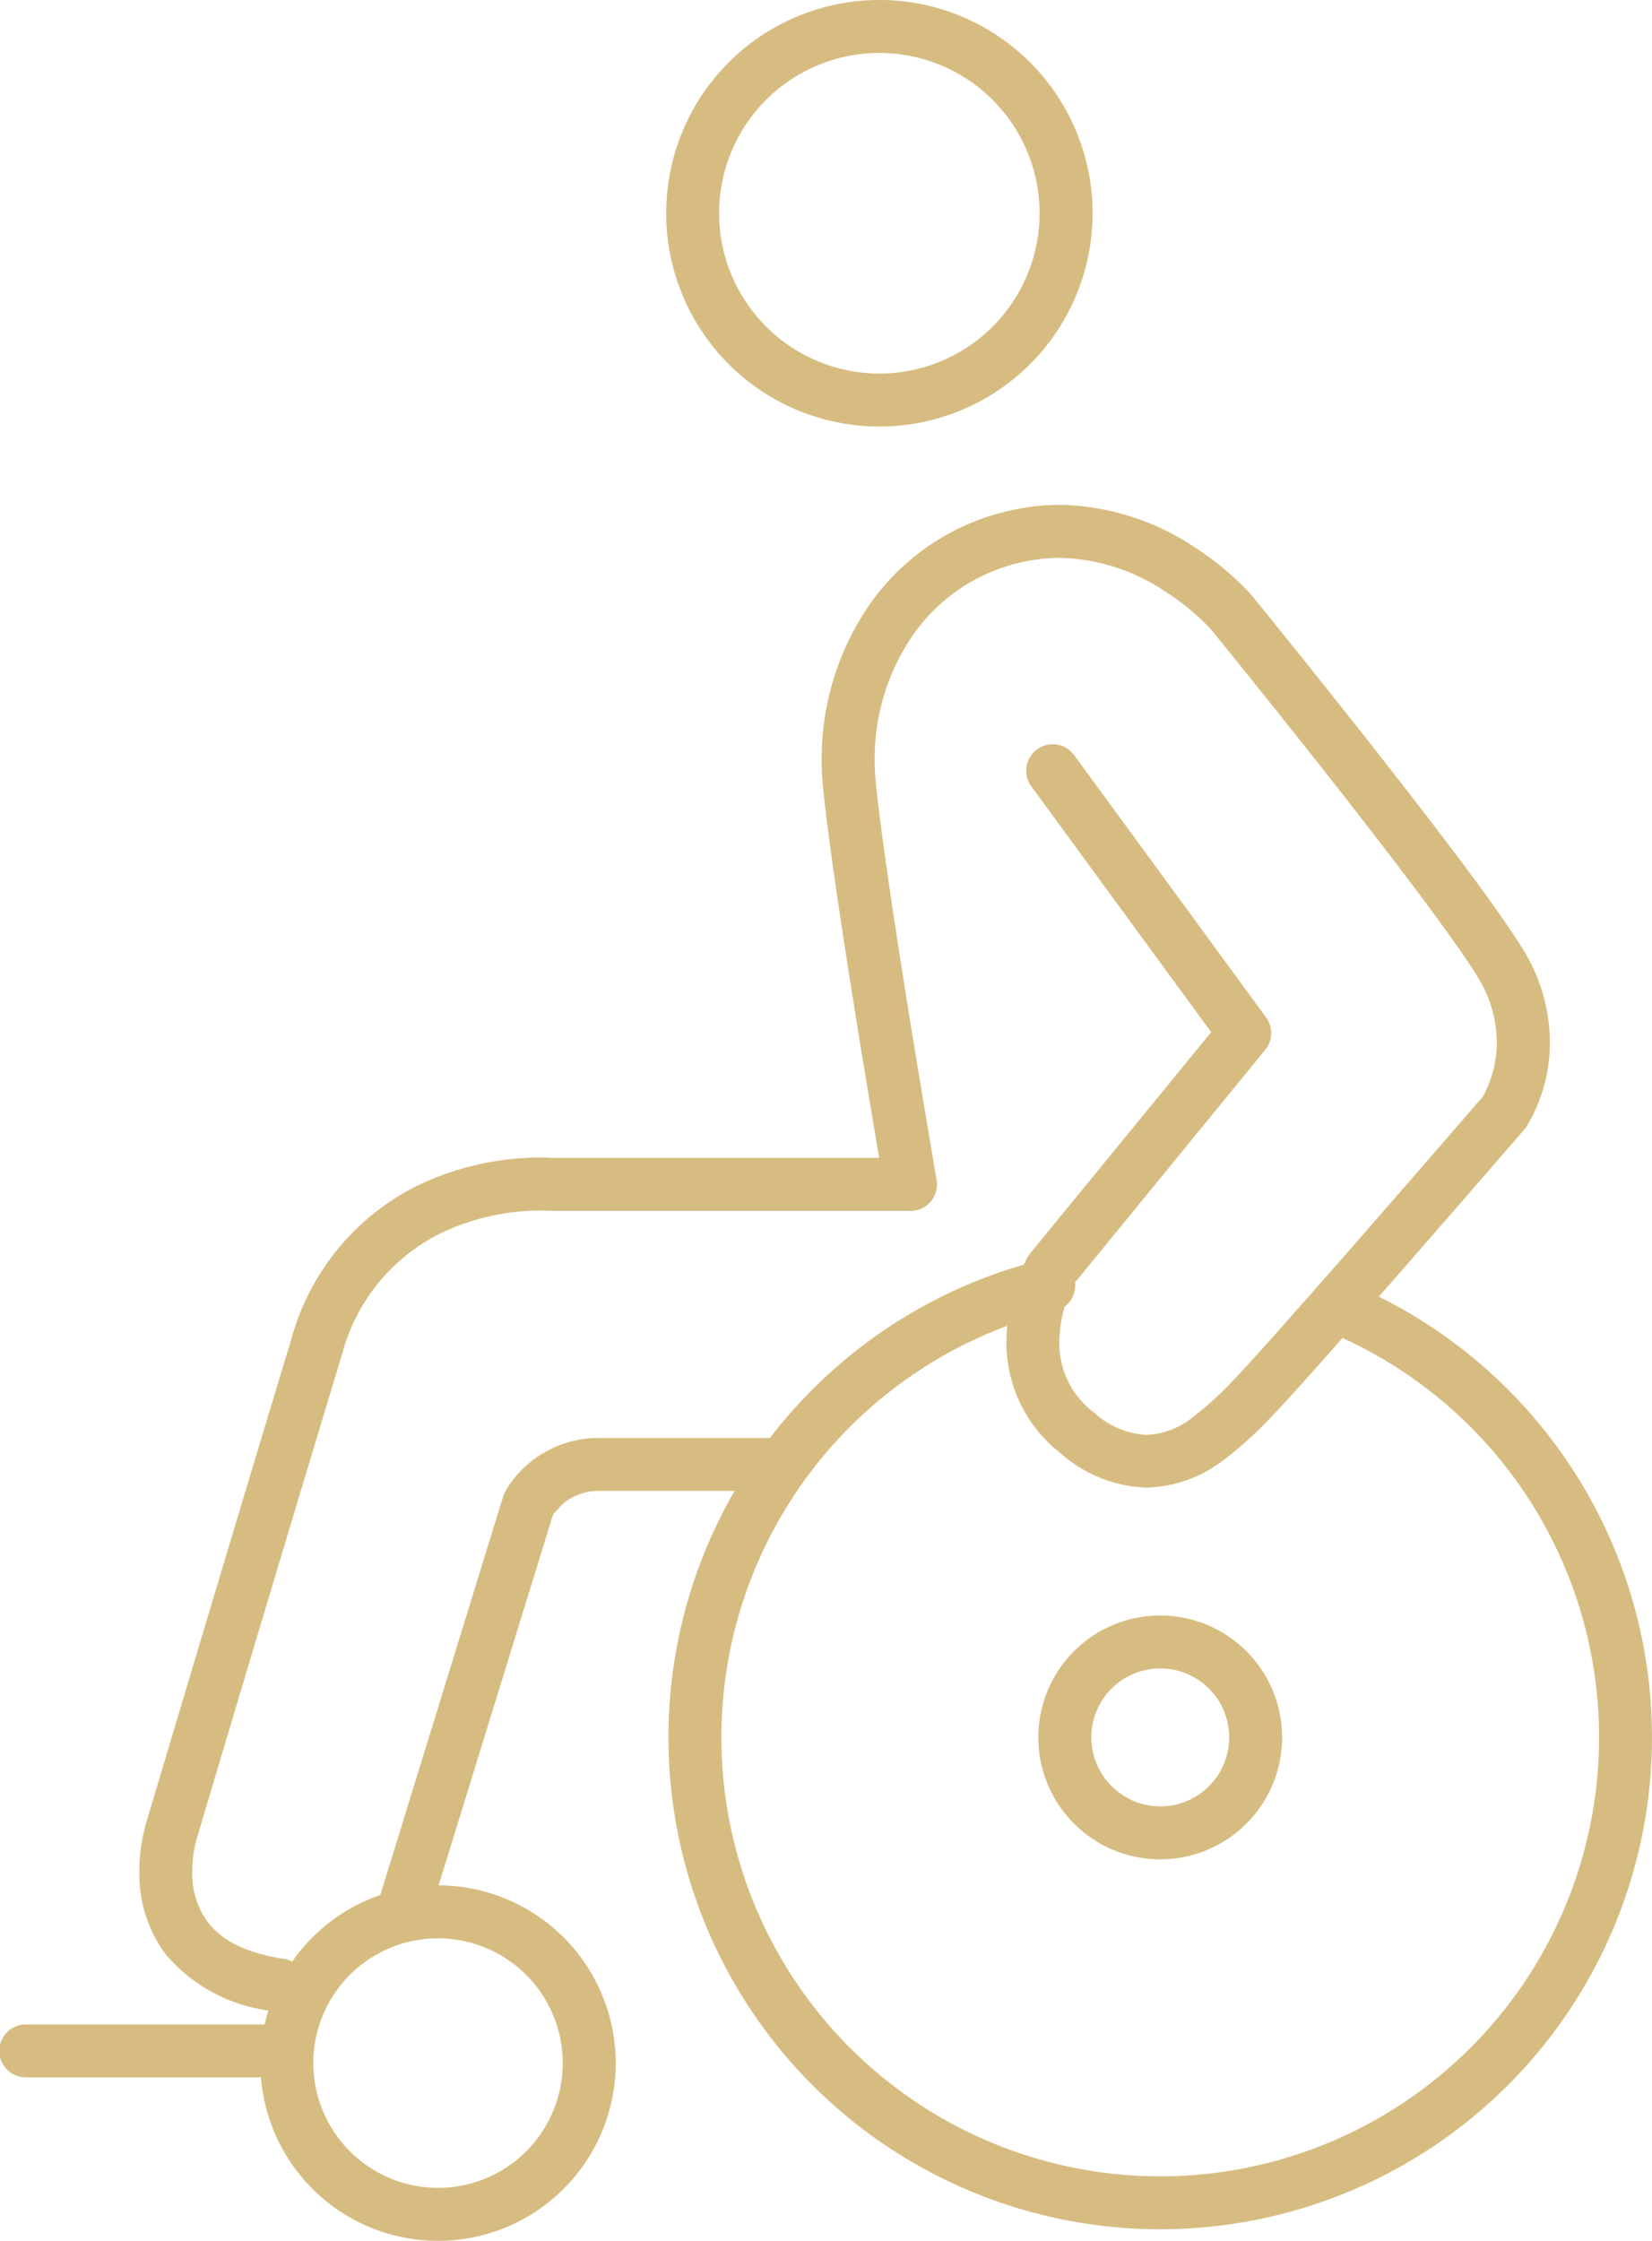 <svg xmlns="http://www.w3.org/2000/svg" width="98.023" height="132.911" viewBox="0 0 98.023 132.911">
  <defs>
    <style>
      .cls-1 {
        fill: #d7bc81;
      }
    </style>
  </defs>
  <g id="Group_130" data-name="Group 130" transform="translate(-1499.85 -14570.945)">
    <path id="Path_962" data-name="Path 962" class="cls-1" d="M547.4,460.921v-1.571a9.508,9.508,0,1,0-9.51-9.5,9.52,9.52,0,0,0,9.51,9.5v3.142a12.65,12.65,0,1,1,12.651-12.645A12.648,12.648,0,0,1,547.4,462.492Z" transform="translate(1004.628 14133.752)"/>
    <path id="Path_963" data-name="Path 963" class="cls-1" d="M580.267,461.557l11.391,15.56a1.566,1.566,0,0,1-.05,1.919L580.081,493.13l-1.216-1,1.37.763-.107-.06.11.06h0l-.107-.06.11.06a8.1,8.1,0,0,0-.854,3.459,5.142,5.142,0,0,0,2.077,4.213,4.939,4.939,0,0,0,3.1,1.313,4.674,4.674,0,0,0,2.711-1.024,19.8,19.8,0,0,0,2.41-2.19c.434-.433,1.64-1.766,3.129-3.446,2.246-2.529,5.2-5.909,7.587-8.655s4.21-4.854,4.213-4.857l1.191,1.027-1.307-.873.433.292-.443-.28.009-.013.433.292-.443-.28a6.671,6.671,0,0,0,.861-3.3,7.39,7.39,0,0,0-1.153-3.877v0c-1.37-2.253-5.375-7.49-8.972-12.054-1.806-2.29-3.519-4.433-4.781-6s-2.07-2.56-2.07-2.56l1.219-.993-1.187,1.027-.025-.025a14.368,14.368,0,0,0-2.806-2.3,11.6,11.6,0,0,0-6.161-1.929,9.89,9.89,0,0,0-1.973.2,10.665,10.665,0,0,0-6.669,4.285,12.916,12.916,0,0,0-2.337,7.515,13.687,13.687,0,0,0,.072,1.392h0c.327,3.2,1.228,9.114,2.048,14.178s1.555,9.315,1.555,9.324a1.57,1.57,0,0,1-1.546,1.838H549.25l-.138-.006H549.1l-.515-.016a13.861,13.861,0,0,0-5.821,1.307,11.209,11.209,0,0,0-5.947,7.26c-1.609,5.294-3.751,12.438-5.495,18.256s-3.076,10.3-3.079,10.311l-.019.053-.512-.173.515.166,0,.006-.512-.173.515.166a7.147,7.147,0,0,0-.289,2.023,4.853,4.853,0,0,0,.924,3.01c.7.9,1.948,1.784,4.536,2.177a1.572,1.572,0,0,1-.456,3.11,9.692,9.692,0,0,1-6.569-3.368,7.964,7.964,0,0,1-1.574-4.929,10.115,10.115,0,0,1,.449-3.022l1.489.5-1.508-.449s5.36-17.976,8.58-28.579a14.388,14.388,0,0,1,7.587-9.177,16.961,16.961,0,0,1,7.188-1.621c.474,0,.76.025.8.028l-.135,1.565v-1.571h21.309v1.571l-1.549.267c0-.022-2.95-17.015-3.635-23.716h0a16.459,16.459,0,0,1-.088-1.712,16.061,16.061,0,0,1,2.928-9.349,13.831,13.831,0,0,1,8.6-5.529,12.958,12.958,0,0,1,2.6-.264,14.871,14.871,0,0,1,8.222,2.664,16.7,16.7,0,0,1,3.145,2.677l.028.035s3.258,4,6.883,8.6c3.638,4.621,7.606,9.777,9.186,12.356v0a10.489,10.489,0,0,1,1.615,5.51,9.563,9.563,0,0,1-1.382,5.03l-.116.157s-3.251,3.757-6.755,7.769c-1.753,2.008-3.569,4.078-5.074,5.774s-2.686,3-3.258,3.578a22.409,22.409,0,0,1-2.8,2.526,7.807,7.807,0,0,1-4.543,1.612,8.059,8.059,0,0,1-5.074-2.011,8.329,8.329,0,0,1-3.245-6.657,11.093,11.093,0,0,1,1.25-4.989l.157-.229L588.4,477.991l-10.672-14.58a1.57,1.57,0,1,1,2.535-1.854Z" transform="translate(983.317 14154.175)"/>
    <path id="Path_964" data-name="Path 964" class="cls-1" d="M529.4,491.46l7.288-23.628.094-.242a5.934,5.934,0,0,1,1.348-1.668,6.393,6.393,0,0,1,4.3-1.58H552.76a1.571,1.571,0,1,1,0,3.141H542.424a3.239,3.239,0,0,0-2.227.8l-.5.55-.1.157-.012.025-.591-.32.6.3-.009.019-.591-.32.6.3-1.4-.7,1.5.462L532.4,492.384a1.571,1.571,0,1,1-3-.924Z" transform="translate(993.011 14191.895)"/>
    <path id="Path_965" data-name="Path 965" class="cls-1" d="M537.628,492.3v-1.571a7.4,7.4,0,1,0-7.4-7.4,7.41,7.41,0,0,0,7.4,7.4v3.142a10.542,10.542,0,1,1,10.543-10.54,10.54,10.54,0,0,1-10.543,10.54Z" transform="translate(988.212 14209.984)"/>
    <path id="Path_966" data-name="Path 966" class="cls-1" d="M557.736,464.057a26.039,26.039,0,1,0,16.826,1.492,1.57,1.57,0,1,1,1.279-2.868,29.179,29.179,0,1,1-18.856-1.674,1.571,1.571,0,0,1,.751,3.051Z" transform="translate(1004.72 14184.652)"/>
    <path id="Path_967" data-name="Path 967" class="cls-1" d="M549.012,480.586v-1.571a4.09,4.09,0,1,0-4.09-4.09,4.1,4.1,0,0,0,4.09,4.09v3.142a7.232,7.232,0,1,1,7.229-7.232,7.233,7.233,0,0,1-7.229,7.232Z" transform="translate(1019.683 14199.07)"/>
    <path id="Path_968" data-name="Path 968" class="cls-1" d="M523.739,475.414h14.555a1.571,1.571,0,1,1,0,3.141H523.739a1.571,1.571,0,1,1,0-3.141" transform="translate(977.682 14215.605)"/>
  </g>
</svg>
